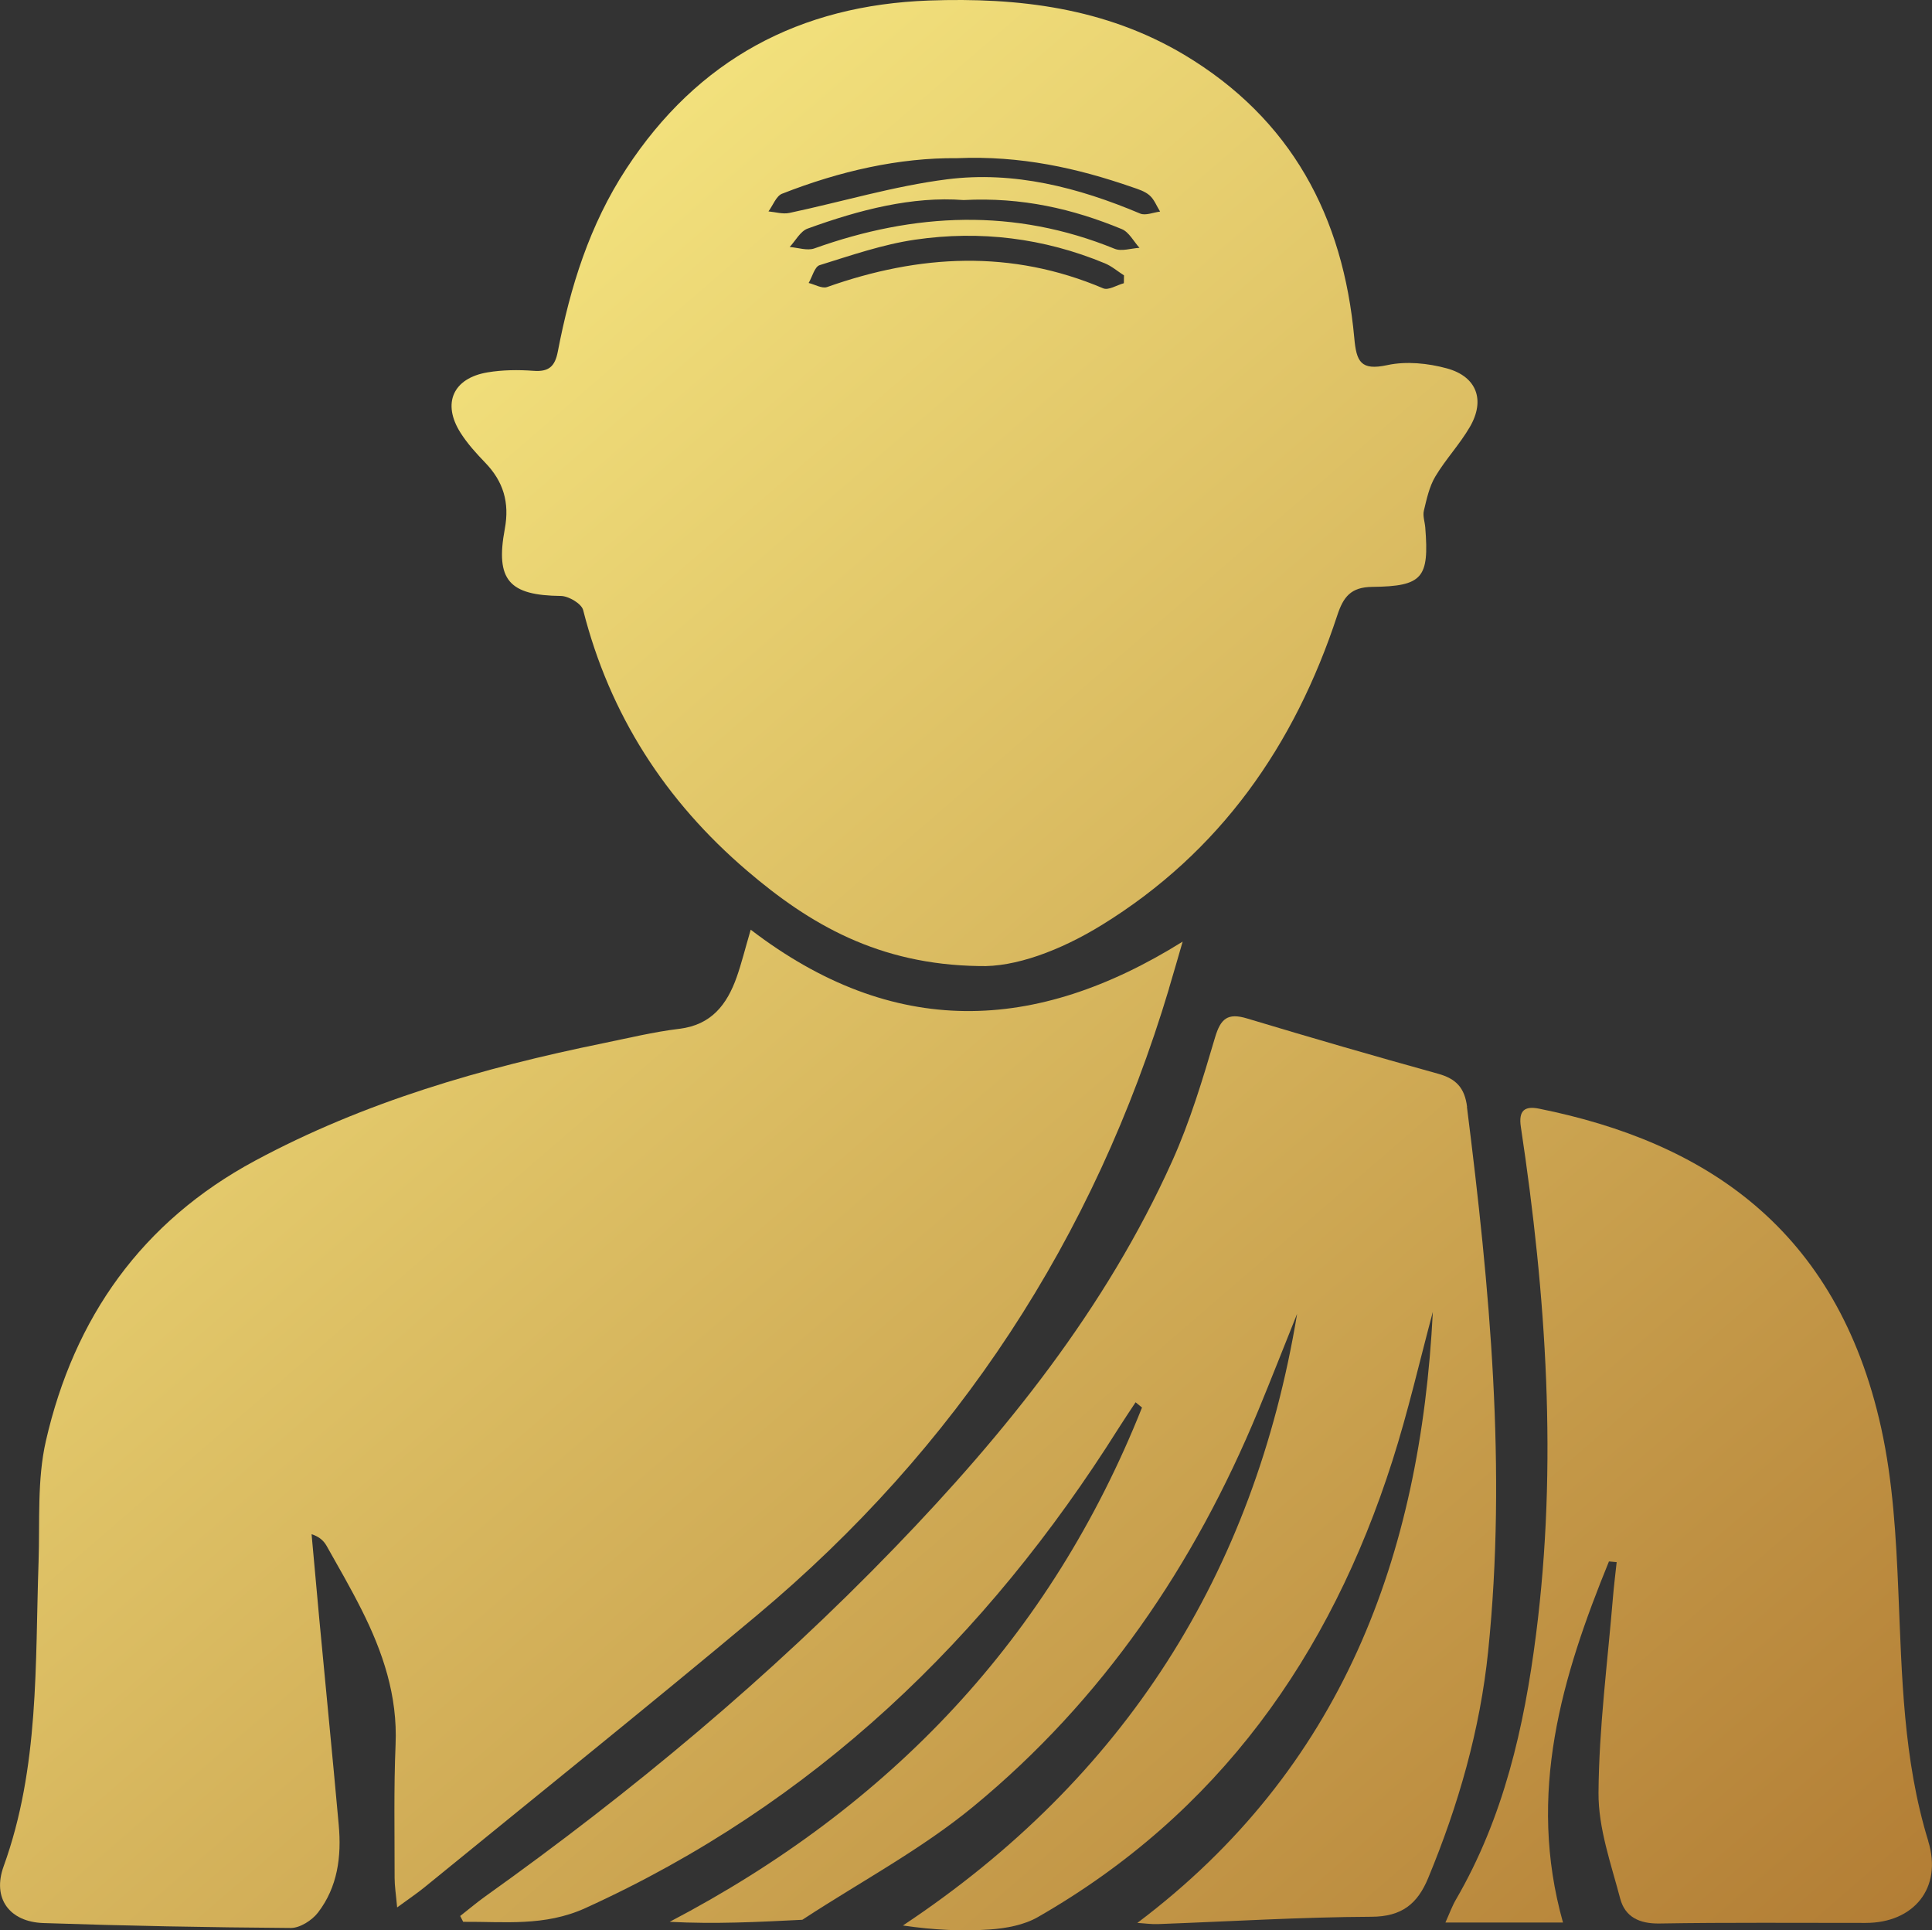 <?xml version="1.0" encoding="UTF-8"?>
<svg id="Layer_2" data-name="Layer 2" xmlns="http://www.w3.org/2000/svg" xmlns:xlink="http://www.w3.org/1999/xlink" viewBox="0 0 298.07 297.75">
  <rect x="0" y="0" width="298.07" height="297.75" fill="#333333" stroke="none"/>
  <defs>
    <style>
      .cls-1 {
        fill: url(#linear-gradient-2);
      }

      .cls-2 {
        fill: url(#linear-gradient-3);
      }

      .cls-3 {
        fill: url(#linear-gradient);
      }

      .cls-4 {
        fill: url(#linear-gradient-4);
      }
    </style>
    <linearGradient id="linear-gradient" x1="-31.11" y1="77.51" x2="222.16" y2="370.62" gradientUnits="userSpaceOnUse">
      <stop offset="0" stop-color="#faed85"/>
      <stop offset="1" stop-color="#b17b33"/>
    </linearGradient>
    <linearGradient id="linear-gradient-2" x1="75.73" y1="-14.82" x2="329.01" y2="278.29" xlink:href="#linear-gradient"/>
    <linearGradient id="linear-gradient-3" x1="-4.81" y1="54.78" x2="248.46" y2="347.89" xlink:href="#linear-gradient"/>
    <linearGradient id="linear-gradient-4" x1="47.28" y1="9.77" x2="300.56" y2="302.87" xlink:href="#linear-gradient"/>
  </defs>
  <g id="Layer_1-2" data-name="Layer 1">
    <g>
      <path class="cls-3" d="m180.36,152.44c.72-2.39,1.4-4.79,2.1-7.19-22.74,14.19-44.67,14.98-66.64-1.84-.89,3.04-1.42,5.21-2.16,7.31-1.5,4.24-3.91,7.39-8.87,7.98-3.95.48-7.85,1.43-11.76,2.23-18.65,3.81-36.81,9.04-53.69,18.12-17.47,9.4-27.91,24.21-32.26,43.22-1.37,5.99-.92,12.41-1.13,18.64-.54,15.8.14,31.7-5.39,46.98-1.8,4.97.93,8.57,6.12,8.75,12.72.43,25.46.67,38.19.76,1.42,0,3.27-1.18,4.19-2.38,3.04-3.95,3.64-8.67,3.2-13.5-.95-10.56-2-21.11-2.99-31.66-.41-4.4-.8-8.8-1.2-13.2,1.23.39,1.89,1.04,2.33,1.82,1.84,3.26,3.71,6.5,5.39,9.84,3.28,6.52,5.56,13.26,5.24,20.77-.29,6.85-.14,13.73-.15,20.59,0,1.26.21,2.53.39,4.55,1.87-1.37,3.08-2.18,4.21-3.1,17.11-13.96,34.34-27.77,51.27-41.94,30.88-25.83,52.05-58.14,63.61-96.71Z"/>
      <path class="cls-1" d="m74.84,71.35c2.82,2.91,3.8,6.16,3.04,10.24-1.48,7.93.7,10.25,8.65,10.34,1.2.01,3.19,1.19,3.44,2.18,4.1,16.14,12.67,29.41,25.26,40.18,9.69,8.29,20.3,14.5,35.83,14.73,5.49.2,12.44-2.34,18.94-6.34,18.25-11.25,29.72-27.69,36.32-47.77.93-2.82,2.08-4.35,5.4-4.38,7.8-.09,8.79-1.4,8.17-9.17-.07-.87-.41-1.79-.21-2.6.43-1.79.83-3.69,1.76-5.25,1.59-2.66,3.77-4.97,5.33-7.65,2.4-4.12,1.09-7.76-3.53-9.03-2.92-.8-6.29-1.14-9.2-.51-4.11.89-4.77-.53-5.1-4.18-1.7-18.74-9.71-33.82-26.27-43.71C170.5,1.19,157.11-.41,143.33.08c-19.95.72-35.67,9.07-46.72,25.97-5.65,8.64-8.63,18.2-10.55,28.18-.44,2.3-1.39,3.15-3.75,2.97-2.35-.17-4.77-.15-7.09.24-5.33.89-7.05,4.79-4.17,9.32,1.06,1.67,2.42,3.17,3.8,4.6Zm98.54-27.66c-1.07.29-2.37,1.13-3.17.79-14.2-6.03-28.37-5.24-42.61-.2-.78.27-1.89-.4-2.84-.63.56-.95.92-2.51,1.7-2.75,4.86-1.51,9.73-3.2,14.73-3.93,10.02-1.46,19.85-.26,29.27,3.65,1.06.44,1.97,1.23,2.95,1.86,0,.41-.01.81-.02,1.22Zm-1.43-5.32c-15.45-6.29-30.85-5.58-46.31-.05-1.1.39-2.53-.12-3.81-.22.91-.97,1.64-2.42,2.75-2.83,8-2.91,16.19-5.02,24.08-4.41,9.01-.47,16.86,1.36,24.41,4.48,1.12.46,1.83,1.9,2.73,2.89-1.29.07-2.77.59-3.85.14Zm-51.28-8.49c8.88-3.49,18.07-5.57,26.98-5.48,9.79-.42,18.5,1.51,27.03,4.47.94.32,1.97.64,2.68,1.27.72.63,1.09,1.65,1.62,2.5-1.04.12-2.25.66-3.08.3-9.55-4.03-19.48-6.59-29.79-5.28-8.2,1.04-16.22,3.47-24.34,5.19-1.01.21-2.14-.14-3.21-.24.7-.94,1.19-2.38,2.12-2.74Z"/>
      <path class="cls-2" d="m226.34,170.73c-.37-2.93-1.69-4.33-4.47-5.1-9.86-2.73-19.68-5.58-29.48-8.53-2.99-.9-4.07.02-4.94,2.96-1.9,6.44-3.85,12.93-6.6,19.04-10.23,22.71-25.62,41.83-42.78,59.6-19.3,19.99-40.58,37.69-63.19,53.82-1.33.95-2.59,2.02-3.88,3.03.15.3.3.6.46.9,6.34-.05,12.55.75,18.86-2.12,35.25-16.03,61.83-41.57,82.25-74.01.85-1.35,1.75-2.67,2.63-4.01.33.27.66.54.99.81-14.14,35.49-38.75,61.47-72.87,79.33,6.94.37,13.66.03,20.39-.31.11,0,.23-.1.33-.17,8.75-5.72,18.12-10.7,26.14-17.31,19.93-16.41,34.09-37.26,43.94-61.07,2.05-4.96,4-9.96,6-14.93-6.64,40.07-26.6,71.63-60.82,94.36,4.78.69,9.12.91,13.43.61,2.51-.18,5.25-.68,7.39-1.91,27.84-15.95,45.08-40.25,54.69-70.35,2.42-7.56,4.19-15.33,6.25-23.01-1.91,37.7-13.98,70.45-45.59,94.26,1.07.06,2.14.22,3.2.18,10.98-.4,21.96-1.08,32.94-1.13,4.68-.02,7.09-2.01,8.73-5.97,4.66-11.24,8.01-22.88,9.25-34.96,2.89-28.13.25-56.09-3.27-84Z"/>
      <path class="cls-4" d="m297.5,284.01c-3.88-12.61-4.07-25.52-4.62-38.5-.35-8.44-.84-17.03-2.65-25.24-6.82-30.89-27.34-44.13-52.77-49.25-2.22-.45-3.21.26-2.82,2.82,3.92,26,5.69,52.07,2.34,78.29-1.83,14.32-5,28.25-12.37,40.91-.58,1-.97,2.1-1.61,3.52h18.14c-5.6-19.91-.16-37.94,7.09-55.7.4.04.79.08,1.19.11-.19,1.8-.42,3.6-.57,5.41-.83,10.05-2.16,20.11-2.23,30.17-.04,5.44,1.93,10.95,3.35,16.33.74,2.8,2.93,3.88,6.04,3.83,10.61-.18,21.22-.08,31.84-.09,7.4,0,11.87-5.39,9.64-12.61Z"/>
    </g>
  </g>
</svg>